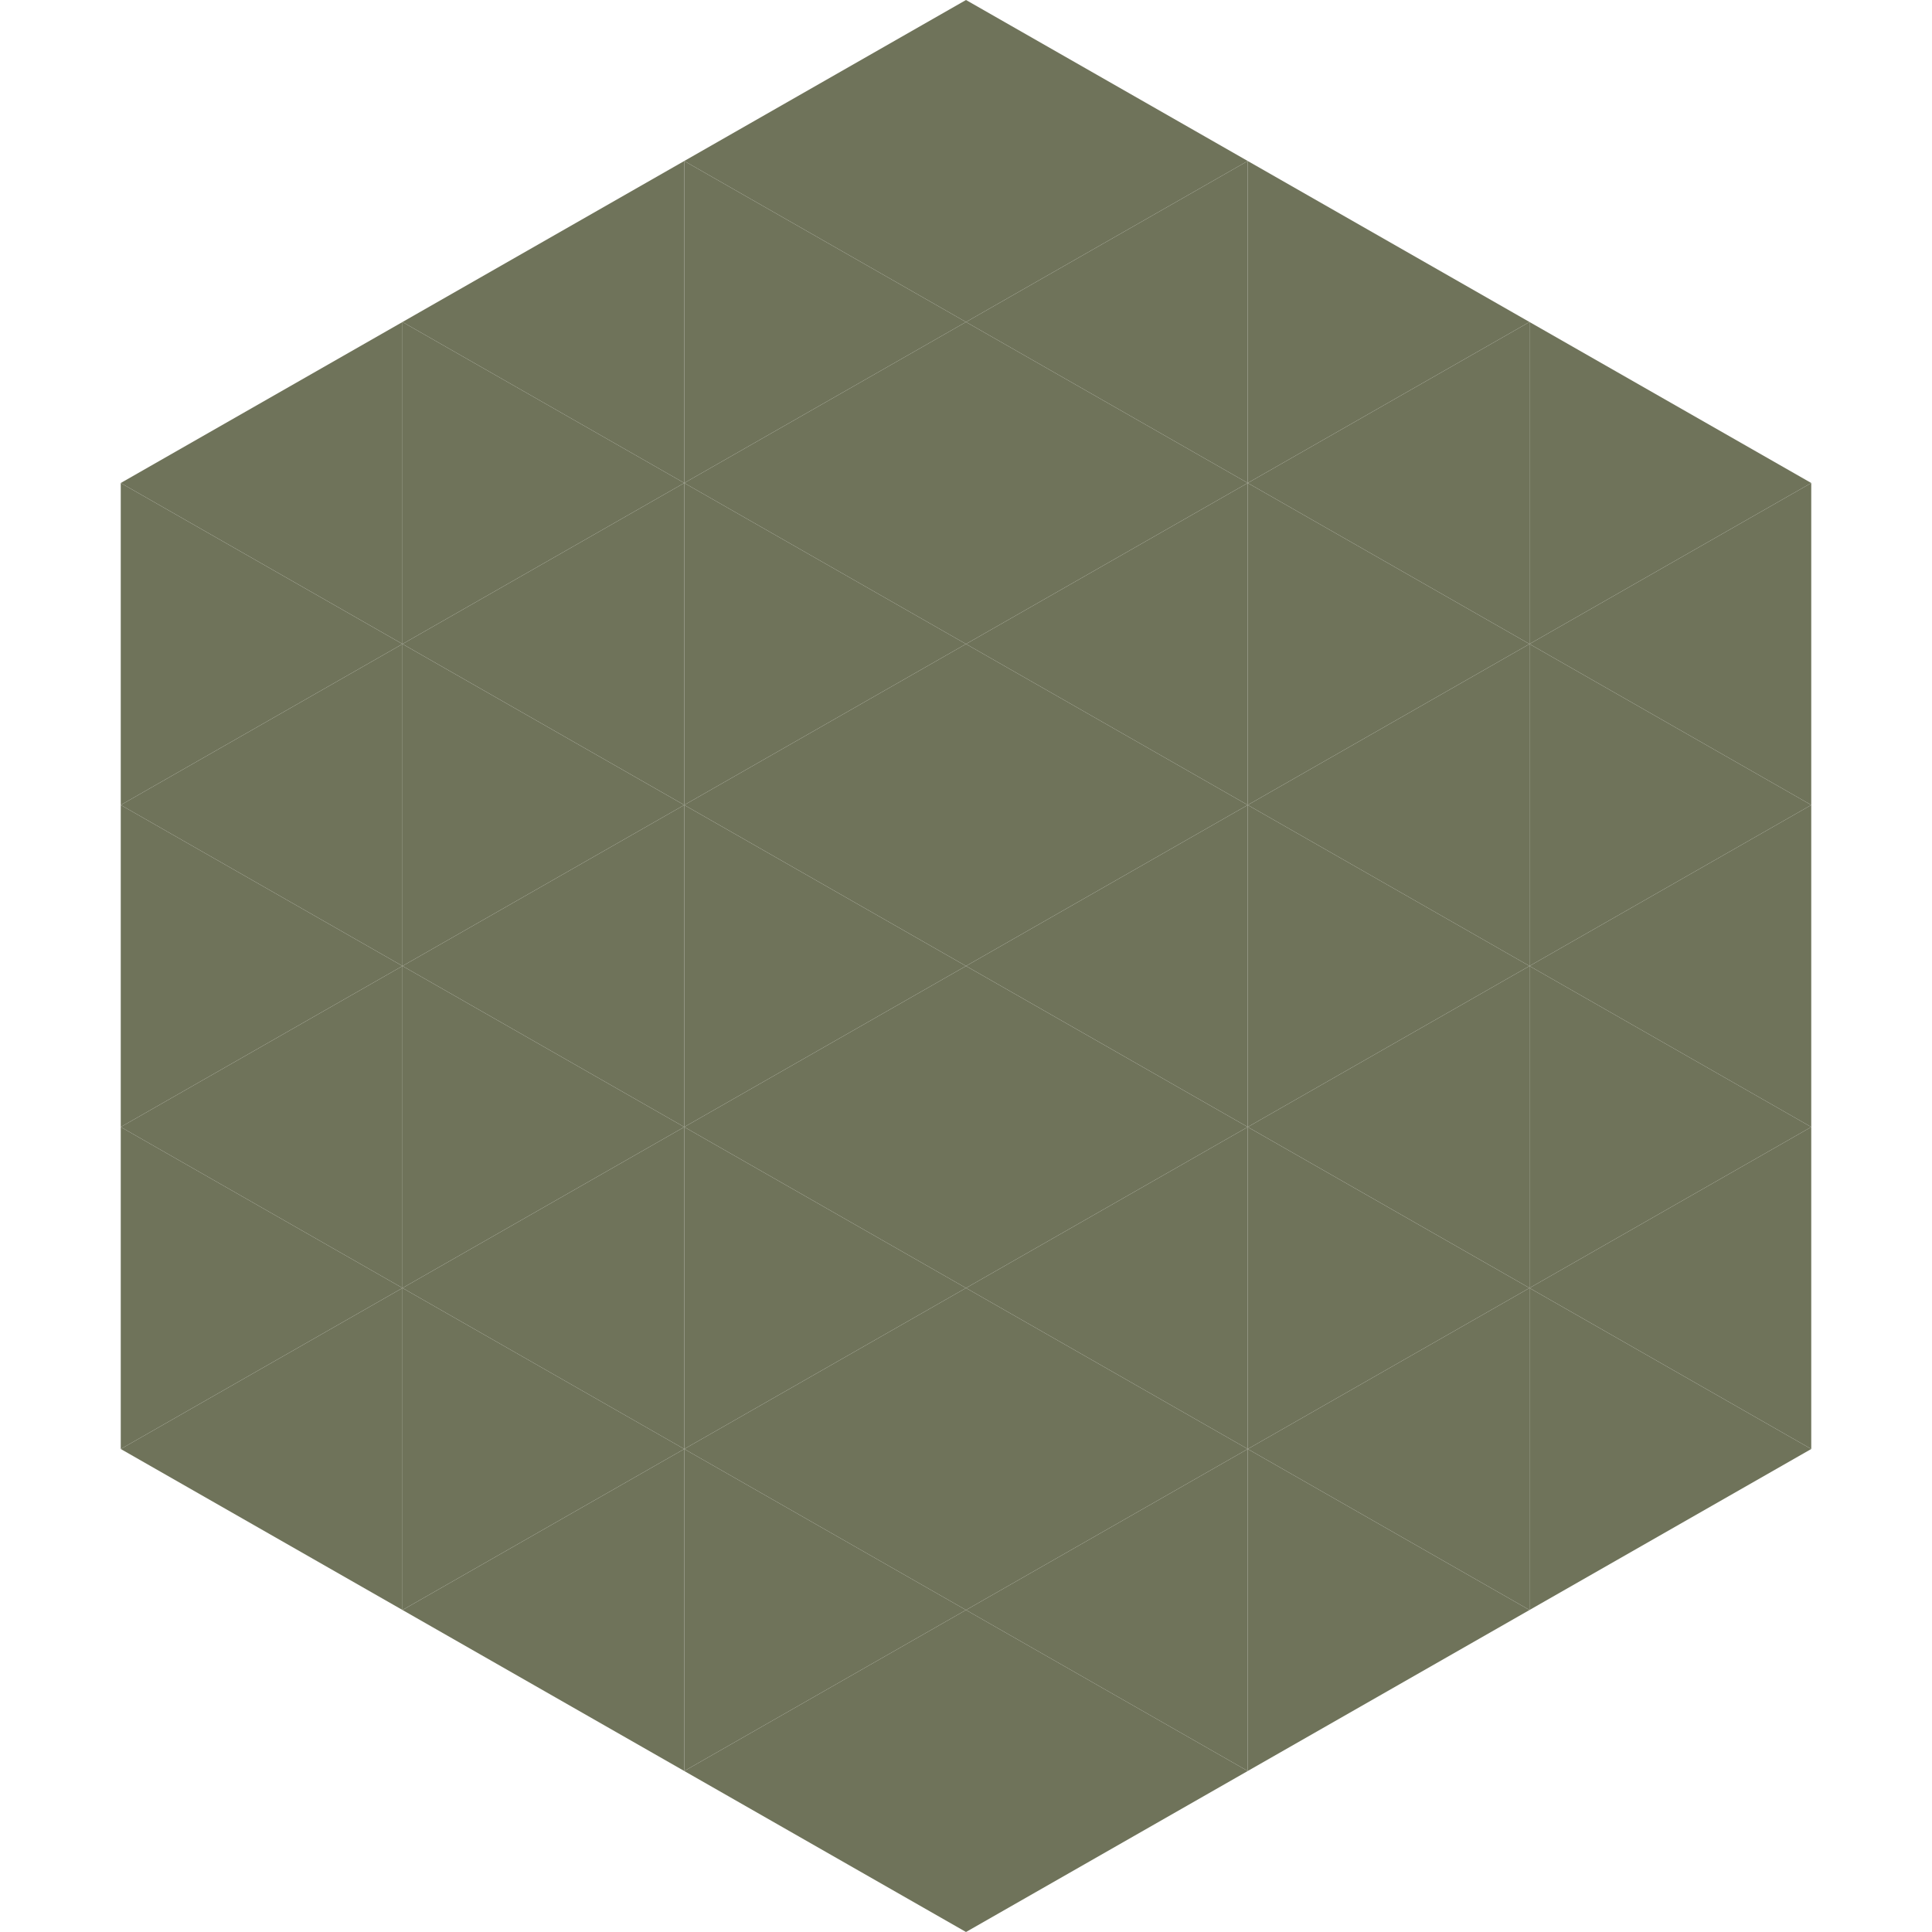 <?xml version="1.0"?>
<!-- Generated by SVGo -->
<svg width="240" height="240"
     xmlns="http://www.w3.org/2000/svg"
     xmlns:xlink="http://www.w3.org/1999/xlink">
<polygon points="50,40 15,60 50,80" style="fill:rgb(111,115,90)" />
<polygon points="190,40 225,60 190,80" style="fill:rgb(111,115,90)" />
<polygon points="15,60 50,80 15,100" style="fill:rgb(111,115,90)" />
<polygon points="225,60 190,80 225,100" style="fill:rgb(111,115,90)" />
<polygon points="50,80 15,100 50,120" style="fill:rgb(111,115,90)" />
<polygon points="190,80 225,100 190,120" style="fill:rgb(111,115,90)" />
<polygon points="15,100 50,120 15,140" style="fill:rgb(111,115,90)" />
<polygon points="225,100 190,120 225,140" style="fill:rgb(111,115,90)" />
<polygon points="50,120 15,140 50,160" style="fill:rgb(111,115,90)" />
<polygon points="190,120 225,140 190,160" style="fill:rgb(111,115,90)" />
<polygon points="15,140 50,160 15,180" style="fill:rgb(111,115,90)" />
<polygon points="225,140 190,160 225,180" style="fill:rgb(111,115,90)" />
<polygon points="50,160 15,180 50,200" style="fill:rgb(111,115,90)" />
<polygon points="190,160 225,180 190,200" style="fill:rgb(111,115,90)" />
<polygon points="15,180 50,200 15,220" style="fill:rgb(255,255,255); fill-opacity:0" />
<polygon points="225,180 190,200 225,220" style="fill:rgb(255,255,255); fill-opacity:0" />
<polygon points="50,0 85,20 50,40" style="fill:rgb(255,255,255); fill-opacity:0" />
<polygon points="190,0 155,20 190,40" style="fill:rgb(255,255,255); fill-opacity:0" />
<polygon points="85,20 50,40 85,60" style="fill:rgb(111,115,90)" />
<polygon points="155,20 190,40 155,60" style="fill:rgb(111,115,90)" />
<polygon points="50,40 85,60 50,80" style="fill:rgb(111,115,90)" />
<polygon points="190,40 155,60 190,80" style="fill:rgb(111,115,90)" />
<polygon points="85,60 50,80 85,100" style="fill:rgb(111,115,90)" />
<polygon points="155,60 190,80 155,100" style="fill:rgb(111,115,90)" />
<polygon points="50,80 85,100 50,120" style="fill:rgb(111,115,90)" />
<polygon points="190,80 155,100 190,120" style="fill:rgb(111,115,90)" />
<polygon points="85,100 50,120 85,140" style="fill:rgb(111,115,90)" />
<polygon points="155,100 190,120 155,140" style="fill:rgb(111,115,90)" />
<polygon points="50,120 85,140 50,160" style="fill:rgb(111,115,90)" />
<polygon points="190,120 155,140 190,160" style="fill:rgb(111,115,90)" />
<polygon points="85,140 50,160 85,180" style="fill:rgb(111,115,90)" />
<polygon points="155,140 190,160 155,180" style="fill:rgb(111,115,90)" />
<polygon points="50,160 85,180 50,200" style="fill:rgb(111,115,90)" />
<polygon points="190,160 155,180 190,200" style="fill:rgb(111,115,90)" />
<polygon points="85,180 50,200 85,220" style="fill:rgb(111,115,90)" />
<polygon points="155,180 190,200 155,220" style="fill:rgb(111,115,90)" />
<polygon points="120,0 85,20 120,40" style="fill:rgb(111,115,90)" />
<polygon points="120,0 155,20 120,40" style="fill:rgb(111,115,90)" />
<polygon points="85,20 120,40 85,60" style="fill:rgb(111,115,90)" />
<polygon points="155,20 120,40 155,60" style="fill:rgb(111,115,90)" />
<polygon points="120,40 85,60 120,80" style="fill:rgb(111,115,90)" />
<polygon points="120,40 155,60 120,80" style="fill:rgb(111,115,90)" />
<polygon points="85,60 120,80 85,100" style="fill:rgb(111,115,90)" />
<polygon points="155,60 120,80 155,100" style="fill:rgb(111,115,90)" />
<polygon points="120,80 85,100 120,120" style="fill:rgb(111,115,90)" />
<polygon points="120,80 155,100 120,120" style="fill:rgb(111,115,90)" />
<polygon points="85,100 120,120 85,140" style="fill:rgb(111,115,90)" />
<polygon points="155,100 120,120 155,140" style="fill:rgb(111,115,90)" />
<polygon points="120,120 85,140 120,160" style="fill:rgb(111,115,90)" />
<polygon points="120,120 155,140 120,160" style="fill:rgb(111,115,90)" />
<polygon points="85,140 120,160 85,180" style="fill:rgb(111,115,90)" />
<polygon points="155,140 120,160 155,180" style="fill:rgb(111,115,90)" />
<polygon points="120,160 85,180 120,200" style="fill:rgb(111,115,90)" />
<polygon points="120,160 155,180 120,200" style="fill:rgb(111,115,90)" />
<polygon points="85,180 120,200 85,220" style="fill:rgb(111,115,90)" />
<polygon points="155,180 120,200 155,220" style="fill:rgb(111,115,90)" />
<polygon points="120,200 85,220 120,240" style="fill:rgb(111,115,90)" />
<polygon points="120,200 155,220 120,240" style="fill:rgb(111,115,90)" />
<polygon points="85,220 120,240 85,260" style="fill:rgb(255,255,255); fill-opacity:0" />
<polygon points="155,220 120,240 155,260" style="fill:rgb(255,255,255); fill-opacity:0" />
</svg>
